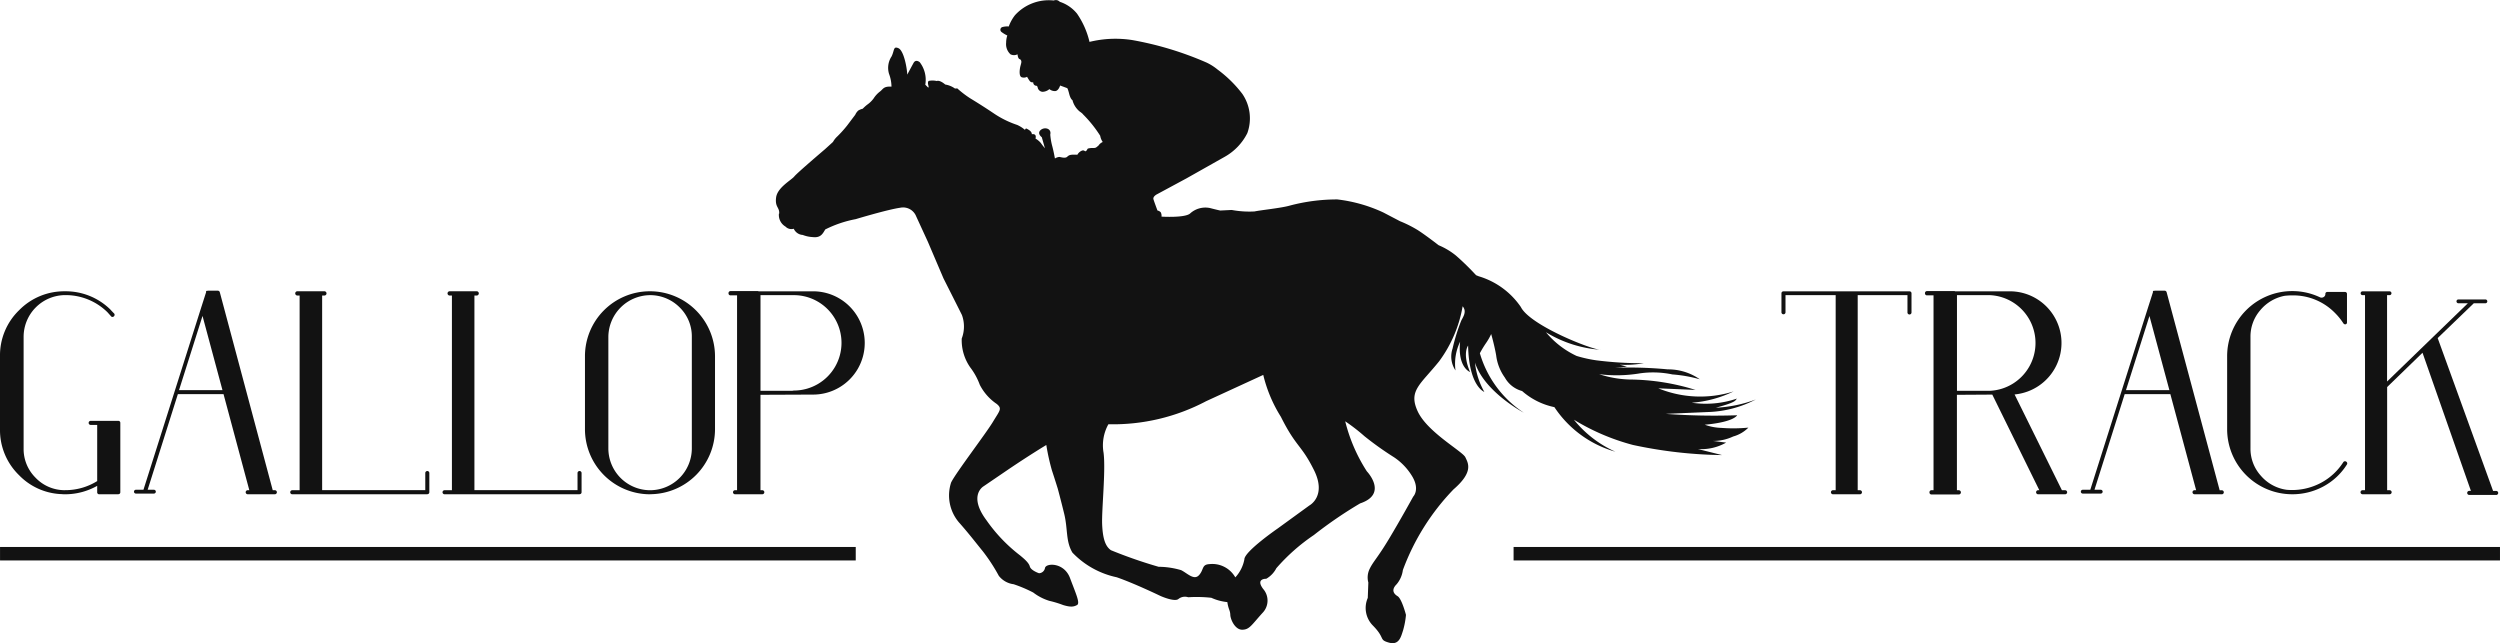 <svg xmlns="http://www.w3.org/2000/svg" xmlns:xlink="http://www.w3.org/1999/xlink" width="135.739" height="34.926" viewBox="0 0 135.739 34.926"><defs><clipPath id="clip-path"><rect id="Rectangle_24499" data-name="Rectangle 24499" width="135.739" height="34.926" fill="#121212"></rect></clipPath></defs><g id="Group_57577" data-name="Group 57577" transform="translate(5475 1998.753)"><g id="Group_57571" data-name="Group 57571" transform="translate(-5475 -1998.753)"><g id="Group_57570" data-name="Group 57570" clip-path="url(#clip-path)"><path id="Path_103112" data-name="Path 103112" d="M6.852,115.609a.032.032,0,0,1,.037.037v3.763a.032.032,0,0,1-.037.037H5.814a.032.032,0,0,1-.037-.037v-.476a3.459,3.459,0,0,1-1.8.513H3.945a1.976,1.976,0,0,1-.22-.012H3.676a3.3,3.3,0,0,1-2.162-1A3.329,3.329,0,0,1,.5,115.988V112.03a3.324,3.324,0,0,1,1.014-2.449,3.34,3.34,0,0,1,2.443-1.008,3.373,3.373,0,0,1,2.406.965q.1.11.208.22a.04.04,0,0,1-.012.049.03.03,0,0,1-.049,0l-.2-.22a3.293,3.293,0,0,0-2.333-.953H3.945a2.342,2.342,0,0,0-2.309,2.345v6.059a2.251,2.251,0,0,0,.654,1.619,2.247,2.247,0,0,0,1.582.715h.085a3.339,3.339,0,0,0,1.82-.525v-3.164H5.35a.037.037,0,0,1,0-.073h1.5Z" transform="translate(-0.427 -92.682)" fill="#121212"></path><path id="Path_103113" data-name="Path 103113" d="M6.425,119.092H5.387a.105.105,0,0,1-.11-.11v-.348a3.547,3.547,0,0,1-1.722.458H3.518a2.076,2.076,0,0,1-.228-.013H3.244a3.383,3.383,0,0,1-2.209-1.023A3.414,3.414,0,0,1,0,115.561V111.6a3.409,3.409,0,0,1,1.036-2.5,3.426,3.426,0,0,1,2.495-1.029,3.459,3.459,0,0,1,2.457.985c.068.077.137.149.209.221l.014.019a.113.113,0,0,1-.026.133.106.106,0,0,1-.077.034.085.085,0,0,1-.076-.034l-.2-.223a3.235,3.235,0,0,0-2.279-.928H3.518a2.268,2.268,0,0,0-2.236,2.272v6.059a2.19,2.19,0,0,0,.633,1.568,2.185,2.185,0,0,0,1.532.692H3.53a3.282,3.282,0,0,0,1.747-.493v-3.05H4.923a.11.11,0,0,1,0-.22h1.5a.105.105,0,0,1,.11.11v3.762a.105.105,0,0,1-.11.11m-1-.146h.965v-3.689H5.424Zm-2.906-10.58a3.313,3.313,0,0,0-1.378.84,3.268,3.268,0,0,0-.992,2.4v3.958a3.273,3.273,0,0,0,.992,2.391,3.241,3.241,0,0,0,1.379.844,2.424,2.424,0,0,1-.708-.515,2.332,2.332,0,0,1-.674-1.67v-6.059a2.416,2.416,0,0,1,1.178-2.078q.1-.06.2-.109" transform="translate(0 -92.255)" fill="#121212"></path><path id="Path_103114" data-name="Path 103114" d="M57.747,119.157a.037.037,0,0,1,0,.073H56.269a.037.037,0,0,1,0-.073h.183l-1.442-5.363h-2.59l-1.686,5.338h.44c.024,0,.037.01.037.03s-.012.031-.037.031H50.2c-.024,0-.037-.01-.037-.031s.012-.03.037-.03h.464l3.14-9.907.281-.88v-.012h.012v-.012h.55a.039.039,0,0,1,.037.024l2.9,10.811Zm-5.3-5.436H55l-1.173-4.361Z" transform="translate(-42.819 -92.468)" fill="#121212"></path><path id="Path_103115" data-name="Path 103115" d="M57.319,118.877H55.841a.11.11,0,0,1,0-.22h.088l-1.4-5.216h-2.48l-1.64,5.192h.34a.1.1,0,1,1,0,.207H49.77a.1.1,0,1,1,0-.207h.411l3.123-9.856.278-.869v-.062l.012,0v-.01l.1-.012h.525a.112.112,0,0,1,.1.064l.006.014L57.2,118.657h.115a.11.11,0,0,1,0,.22m-1.219-.146h.972L54.19,107.968l-.476,0-.271.848,1.223,4.547h-.008Zm-3.983-5.509h2.358l-1.083-4.027Z" transform="translate(-42.392 -92.041)" fill="#121212"></path><path id="Path_103116" data-name="Path 103116" d="M115.533,118.333a.032.032,0,0,1,.037.037v1.038a.032.032,0,0,1-.037.037H108.2a.037.037,0,0,1,0-.073h.476V108.658h-.2c-.033,0-.049-.014-.049-.043s.016-.043.049-.043h1.466c.032,0,.049.014.049.043s-.016.043-.049.043h-.2v10.713H115.5v-1a.032.032,0,0,1,.037-.037" transform="translate(-92.335 -92.681)" fill="#121212"></path><path id="Path_103117" data-name="Path 103117" d="M115.106,119.091h-7.329a.11.11,0,0,1,0-.22h.4V108.3h-.122a.116.116,0,1,1,0-.232h1.466a.116.116,0,1,1,0,.232H109.4v10.567H115v-.929a.11.11,0,1,1,.22,0v1.038a.105.105,0,0,1-.11.11m-6.78-.146h.929V108.219h-.929Z" transform="translate(-91.909 -92.254)" fill="#121212"></path><path id="Path_103118" data-name="Path 103118" d="M172.037,118.333a.032.032,0,0,1,.037.037v1.038a.032.032,0,0,1-.037.037h-7.33a.037.037,0,0,1,0-.073h.477V108.658h-.2q-.049,0-.049-.043c0-.028.016-.043.049-.043h1.466c.032,0,.049.014.049.043s-.016.043-.049.043h-.2v10.713H172v-1a.032.032,0,0,1,.037-.037" transform="translate(-140.569 -92.681)" fill="#121212"></path><path id="Path_103119" data-name="Path 103119" d="M171.61,119.091h-7.33a.11.11,0,0,1,0-.22h.4V108.3h-.122a.116.116,0,1,1,0-.232h1.466a.116.116,0,1,1,0,.232h-.122v10.567H171.5v-.929a.11.11,0,0,1,.22,0v1.038a.105.105,0,0,1-.11.11m-6.78-.146h.929V108.219h-.929Z" transform="translate(-140.143 -92.254)" fill="#121212"></path><path id="Path_103120" data-name="Path 103120" d="M223.4,109.586a3.3,3.3,0,0,1,1.014,2.443v3.958a3.462,3.462,0,0,1-3.42,3.457h-.061a3.462,3.462,0,0,1-3.433-3.457v-3.958a3.451,3.451,0,0,1,3.433-3.457H221a3.3,3.3,0,0,1,2.406,1.014m-2.443,9.785H221a2.346,2.346,0,0,0,2.309-2.333v-6.059a2.262,2.262,0,0,0-.684-1.661,2.325,2.325,0,0,0-1.625-.684h-.061a2.357,2.357,0,0,0-2.309,2.345v6.059a2.346,2.346,0,0,0,2.309,2.333Z" transform="translate(-185.67 -92.681)" fill="#121212"></path><path id="Path_103121" data-name="Path 103121" d="M220.534,119.092h-.024a3.535,3.535,0,0,1-3.506-3.53V111.6a3.525,3.525,0,0,1,3.505-3.53h.062a3.535,3.535,0,0,1,3.494,3.53v3.958a3.535,3.535,0,0,1-3.493,3.53Zm-.024-10.811a2.284,2.284,0,0,0-2.236,2.272v6.059a2.273,2.273,0,0,0,2.236,2.26h.06a2.273,2.273,0,0,0,2.236-2.26v-6.059a2.2,2.2,0,0,0-.663-1.61,2.263,2.263,0,0,0-1.575-.663Zm-1.041.1a3.307,3.307,0,0,0-1.338.835,3.273,3.273,0,0,0-.98,2.385v3.958a3.416,3.416,0,0,0,2.372,3.237,2.444,2.444,0,0,1-.7-.5,2.324,2.324,0,0,1-.7-1.689v-6.059a2.345,2.345,0,0,1,.7-1.694,2.465,2.465,0,0,1,.642-.476m2.151,0a2.473,2.473,0,0,1,.627.452,2.344,2.344,0,0,1,.706,1.714v6.059a2.324,2.324,0,0,1-.7,1.689,2.448,2.448,0,0,1-.681.491,3.423,3.423,0,0,0,2.345-3.23V111.6a3.248,3.248,0,0,0-.992-2.391h0a3.265,3.265,0,0,0-1.305-.824" transform="translate(-185.243 -92.255)" fill="#121212"></path><path id="Path_103122" data-name="Path 103122" d="M277.2,109.3a2.727,2.727,0,0,1-1.93,4.66l-2.932.012V119.3h.171a.037.037,0,0,1,0,.073h-1.478a.037.037,0,0,1,0-.073h.183V108.574h-.427c-.024,0-.037-.014-.037-.043s.012-.043.037-.043h1.478a.035.035,0,0,1,.024.012h2.981a2.644,2.644,0,0,1,1.93.8m-2.981-.739h-1.881V113.9h1.881v-.012a2.663,2.663,0,1,0,0-5.326" transform="translate(-231.125 -92.61)" fill="#121212"></path><path id="Path_103123" data-name="Path 103123" d="M272.085,119.02h-1.478a.11.11,0,0,1,0-.22h.11V108.221h-.354a.107.107,0,0,1-.11-.116.108.108,0,0,1,.11-.116h1.478a.1.1,0,0,1,.047.012h2.958a2.8,2.8,0,1,1,0,5.607l-2.858.012v5.18h.1a.11.11,0,0,1,0,.22m-1.222-.146h.978V108.148h-.006l-.013-.012h-.959Zm3.636-10.726a2.636,2.636,0,0,1,1.235.718,2.665,2.665,0,0,1,.8,1.939,2.633,2.633,0,0,1-.8,1.933,2.661,2.661,0,0,1-1.289.726l.406,0a2.657,2.657,0,0,0,0-5.314Zm-2.512,5.253h1.735l.073-.012a2.59,2.59,0,1,0,0-5.18h-1.808Z" transform="translate(-230.698 -92.184)" fill="#121212"></path><path id="Path_103124" data-name="Path 103124" d="M668.238,108.573a.032.032,0,0,1,.036.037v1.026a.037.037,0,1,1-.073,0v-1h-2.846v10.738h.2a.037.037,0,1,1,0,.073h-1.466a.037.037,0,0,1,0-.073h.22V108.634h-2.871v1a.037.037,0,1,1-.073,0V108.61a.032.032,0,0,1,.037-.037Z" transform="translate(-564.562 -92.682)" fill="#121212"></path><path id="Path_103125" data-name="Path 103125" d="M665.123,119.091h-1.466a.11.11,0,0,1,0-.22h.147V108.28H661.08v.929a.11.11,0,0,1-.22,0v-1.026a.105.105,0,0,1,.11-.11h6.841a.105.105,0,0,1,.11.11v1.026a.11.11,0,1,1-.219,0v-.929H665v10.591h.122a.11.11,0,1,1,0,.22m-1.173-.146h.9V108.218h-.9Z" transform="translate(-564.135 -92.254)" fill="#121212"></path><path id="Path_103126" data-name="Path 103126" d="M722.145,119.3c.033,0,.049.012.049.037s-.016.037-.049.037h-1.466c-.032,0-.049-.012-.049-.037s.016-.037.049-.037h.183l-2.626-5.338-2.04.012V119.3h.171c.024,0,.037.014.037.043s-.012.043-.037.043h-1.478c-.025,0-.037-.014-.037-.043s.012-.043.037-.043h.183V108.574h-.428c-.024,0-.037-.014-.037-.043s.012-.043.037-.043h1.478a.036.036,0,0,1,.024.012h2.981a2.733,2.733,0,0,1,.159,5.46l2.639,5.338Zm-4.068-10.738H716.2V113.9h1.881a2.669,2.669,0,0,0,0-5.338" transform="translate(-610.017 -92.61)" fill="#121212"></path><path id="Path_103127" data-name="Path 103127" d="M715.94,119.032h-1.478a.107.107,0,0,1-.11-.116.108.108,0,0,1,.11-.116h.11V108.221h-.354a.107.107,0,0,1-.11-.116.108.108,0,0,1,.11-.116H715.7a.1.1,0,0,1,.048.012H718.7a2.806,2.806,0,0,1,.273,5.6l2.57,5.2h.174a.11.11,0,1,1,0,.22h-1.466a.11.11,0,1,1,0-.22h.066l-2.554-5.192-1.921.012v5.18h.1a.116.116,0,0,1,0,.232m-1.222-.146h.978l-.005-10.738-.012-.012h-.96Zm5.8-.012h.9l-2.671-5.405.11-.006a2.659,2.659,0,0,0-.155-5.314h-.346a2.635,2.635,0,0,1,1.235.718,2.75,2.75,0,0,1-.006,3.878,2.637,2.637,0,0,1-1.692.794Zm-4.675-5.473h1.808a2.6,2.6,0,0,0,0-5.192h-1.808Z" transform="translate(-609.59 -92.184)" fill="#121212"></path><path id="Path_103128" data-name="Path 103128" d="M779.952,119.157a.037.037,0,1,1,0,.073h-1.478a.037.037,0,1,1,0-.073h.183l-1.442-5.363h-2.59l-1.686,5.338h.44c.024,0,.037.01.037.03s-.012.031-.037.031H772.4c-.025,0-.037-.01-.037-.031s.012-.03.037-.03h.464l3.14-9.907.281-.88v-.012h.012v-.012h.55a.039.039,0,0,1,.037.024l2.9,10.811Zm-5.3-5.436H777.2l-1.173-4.361Z" transform="translate(-659.321 -92.468)" fill="#121212"></path><path id="Path_103129" data-name="Path 103129" d="M779.524,118.877h-1.478a.11.11,0,1,1,0-.22h.088l-1.4-5.216h-2.48l-1.64,5.192h.34a.1.1,0,1,1,0,.207h-.977a.1.1,0,1,1,0-.207h.41l3.123-9.856.278-.869v-.062l.012,0v-.01l.1-.012h.525a.112.112,0,0,1,.1.065l.005.014,2.881,10.757h.115a.11.11,0,1,1,0,.22m-1.219-.146h.972L776.4,107.968l-.476,0-.271.848,1.223,4.547h-.007Zm-3.983-5.509h2.358l-1.083-4.027Z" transform="translate(-658.893 -92.041)" fill="#121212"></path><path id="Path_103130" data-name="Path 103130" d="M833.052,117.736a.039.039,0,0,1,.012.061,3.339,3.339,0,0,1-1.246,1.161,3.443,3.443,0,0,1-1.661.415,3.461,3.461,0,0,1-3.457-3.457v-3.958a3.462,3.462,0,0,1,3.457-3.469,3.41,3.41,0,0,1,1.478.33.285.285,0,0,0,.275-.018.262.262,0,0,0,.128-.238c0-.016.012-.024.037-.024h.953a.032.032,0,0,1,.037.037v1.551a.02.02,0,0,1-.012.018.025.025,0,0,1-.025,0,.088.088,0,0,1-.024-.018,3.355,3.355,0,0,0-.452-.562,3.233,3.233,0,0,0-2.37-.99h-.024a3.585,3.585,0,0,0-.415.024,2.332,2.332,0,0,0-1.368.806,2.235,2.235,0,0,0-.55,1.49v6.059a2.245,2.245,0,0,0,.586,1.539,2.314,2.314,0,0,0,1.441.782c.106.008.208.012.305.012a3.355,3.355,0,0,0,2.834-1.539.039.039,0,0,1,.061-.012" transform="translate(-705.703 -92.61)" fill="#121212"></path><path id="Path_103131" data-name="Path 103131" d="M829.729,119.02a3.535,3.535,0,0,1-3.53-3.53v-3.958a3.535,3.535,0,0,1,3.53-3.543,3.5,3.5,0,0,1,1.51.337.21.21,0,0,0,.2-.014.189.189,0,0,0,.094-.176.1.1,0,0,1,.11-.1h.953a.105.105,0,0,1,.11.11V109.7a.093.093,0,0,1-.053.084.1.1,0,0,1-.091,0,.163.163,0,0,1-.043-.032l-.009-.012a3.29,3.29,0,0,0-.442-.55,3.176,3.176,0,0,0-2.318-.968h-.024a3.522,3.522,0,0,0-.407.024,2.269,2.269,0,0,0-1.321.781,2.175,2.175,0,0,0-.532,1.443v6.059a2.183,2.183,0,0,0,.568,1.491,2.252,2.252,0,0,0,1.4.758,3.338,3.338,0,0,0,1.879-.389,3.246,3.246,0,0,0,1.189-1.105.111.111,0,0,1,.163-.034h0a.111.111,0,0,1,.032.162,3.422,3.422,0,0,1-1.272,1.184,3.531,3.531,0,0,1-1.7.424m-.967-10.751a3.416,3.416,0,0,0-2.417,3.263v3.958a3.415,3.415,0,0,0,2.449,3.26,2.436,2.436,0,0,1-.867-.634,2.325,2.325,0,0,1-.6-1.588v-6.059a2.317,2.317,0,0,1,.567-1.538,2.444,2.444,0,0,1,.872-.662m3.822,9.1h0l.04-.061Zm0,0h0l.04-.061-.041.061h0m-1.193-8.883a3.557,3.557,0,0,1,.785.6,3.437,3.437,0,0,1,.388.464v-1.365h-.883a.33.33,0,0,1-.16.252.368.368,0,0,1-.13.051" transform="translate(-705.275 -92.184)" fill="#121212"></path><path id="Path_103132" data-name="Path 103132" d="M883.486,119.408c.032,0,.049.012.049.037s-.016.037-.049.037H882.02a.037.037,0,0,1,0-.073h.2l-2.7-7.708-2,1.942a.036.036,0,0,1-.024.012v5.717h.208a.037.037,0,1,1,0,.073h-1.466a.037.037,0,0,1,0-.073h.208V108.634h-.208c-.024,0-.036-.01-.036-.03s.012-.031.036-.031H877.7c.025,0,.037.01.037.031s-.012.03-.037.03h-.208v4.935l4.642-4.5h-.7c-.024,0-.037-.01-.037-.031s.012-.03.037-.03H882.9c.024,0,.036.01.036.03s-.012.031-.036.031h-.672v.012l-2,1.93,3.042,8.392Z" transform="translate(-747.952 -92.682)" fill="#121212"></path><path id="Path_103133" data-name="Path 103133" d="M883.058,119.127h-1.466a.11.11,0,1,1,0-.22h.092l-2.628-7.5-1.921,1.863,0,0v5.6h.135a.11.11,0,0,1,0,.22H875.8a.11.11,0,1,1,0-.22h.134V108.28H875.8a.1.1,0,1,1,0-.208h1.466a.1.1,0,1,1,0,.208h-.135v4.689l4.388-4.249h-.515a.1.1,0,1,1,0-.208h1.466a.1.1,0,1,1,0,.208h-.63l-1.961,1.889,3.008,8.3h.168a.11.11,0,1,1,0,.22m-1.193-.146h.9l-3.021-8.333-.592.574Zm-5.783-.037h.9V108.218h-.9Z" transform="translate(-747.524 -92.254)" fill="#121212"></path><rect id="Rectangle_24497" data-name="Rectangle 24497" width="46.461" height="0.732" transform="translate(0.002 29.698)" fill="#121212"></rect><rect id="Rectangle_24498" data-name="Rectangle 24498" width="53.557" height="0.732" transform="translate(82.181 29.698)" fill="#121212"></rect><path id="Path_103134" data-name="Path 103134" d="M287.917,11.593a.727.727,0,0,0,.357.71.442.442,0,0,0,.448.116.568.568,0,0,0,.486.337,1.73,1.73,0,0,0,.545.117c.439.054.549-.2.679-.415a6.256,6.256,0,0,1,1.651-.559s1.737-.524,2.416-.619a.763.763,0,0,1,.868.464L296,13.12l.851,1.994s.791,1.565,1,1.986a1.823,1.823,0,0,1-.009,1.281,2.57,2.57,0,0,0,.462,1.567,3.6,3.6,0,0,1,.518.944,2.78,2.78,0,0,0,.92,1.04c.309.258.17.346-.206.972s-2.038,2.8-2.27,3.293a2.257,2.257,0,0,0,.417,2.157c.563.635.941,1.136,1.3,1.574a9.628,9.628,0,0,1,.872,1.336,1.207,1.207,0,0,0,.806.457,7.409,7.409,0,0,1,1.064.451,2.762,2.762,0,0,0,.872.451,5.564,5.564,0,0,1,.753.229c.4.12.567.1.751,0s-.063-.619-.381-1.47-1.3-.825-1.358-.542a.341.341,0,0,1-.324.284s-.441-.146-.5-.369-.37-.464-.521-.593a8.62,8.62,0,0,1-1.835-1.918c-1.006-1.35-.155-1.84-.155-1.84l1.238-.843c1.238-.842,2.169-1.4,2.169-1.4a11.848,11.848,0,0,0,.307,1.387c.138.413.314.98.314.98s.141.516.348,1.359.077,1.487.447,2.115a4.66,4.66,0,0,0,2.407,1.341c.989.344,2.373,1.014,2.373,1.014s.782.352.986.159a.563.563,0,0,1,.521-.088,7.367,7.367,0,0,1,1.257.029,2.747,2.747,0,0,0,.869.234c.056.394.154.443.161.691s.256.814.65.809.5-.252,1.1-.914a.958.958,0,0,0,.034-1.3c-.431-.576.167-.552.167-.552a1.4,1.4,0,0,0,.549-.574,10.429,10.429,0,0,1,2.036-1.8,22.98,22.98,0,0,1,2.513-1.719c1.542-.515.364-1.742.364-1.742a9,9,0,0,1-1.174-2.715,10.222,10.222,0,0,1,1.048.811,17.232,17.232,0,0,0,1.61,1.146,3.269,3.269,0,0,1,1,1.066c.4.7.034,1.066.034,1.066s-.7,1.272-1.318,2.3-.848,1.215-1.043,1.616a1.051,1.051,0,0,0-.075.748l-.031.837a1.355,1.355,0,0,0,.286,1.507c.684.7.3.759.859.918s.657-.319.772-.663a4.452,4.452,0,0,0,.157-.842s-.226-.878-.455-1.015-.344-.355-.057-.642a1.489,1.489,0,0,0,.343-.774,12.556,12.556,0,0,1,2.752-4.384c1.1-.951.791-1.421.642-1.742s-2.06-1.361-2.585-2.487.138-1.453,1.161-2.725a7.036,7.036,0,0,0,1.276-2.986c.245.289.022.579-.082.794a10.329,10.329,0,0,0-.464,1.5,1.35,1.35,0,0,0,.158,1.189,2.768,2.768,0,0,1,.25-1.559c-.143,1.4.541,1.646.541,1.646-.436-1.019-.106-1.436-.106-1.436.043,2.221.882,2.516.882,2.516a4.078,4.078,0,0,1-.509-1.591c.509,1.591,2.655,2.722,2.655,2.722a5.789,5.789,0,0,1-2.39-3.233,5.981,5.981,0,0,1,.344-.565,3.217,3.217,0,0,0,.271-.476s.174.606.269,1.147a2.6,2.6,0,0,0,.474,1.218,1.52,1.52,0,0,0,.935.729,3.83,3.83,0,0,0,1.754.875,5.9,5.9,0,0,0,3.312,2.42,6.068,6.068,0,0,1-2.252-1.737,11.993,11.993,0,0,0,3.205,1.37,24.352,24.352,0,0,0,4.84.55l-1.311-.327a2.735,2.735,0,0,0,1.531-.351l-.711-.089a2.565,2.565,0,0,0,1.094-.243,1.865,1.865,0,0,0,.825-.481,8.445,8.445,0,0,1-1.461.015,2.893,2.893,0,0,1-.908-.173c1.6-.144,1.758-.513,1.758-.513a36.337,36.337,0,0,1-3.866-.074c.01-.005.639-.029,2.242-.1a5.976,5.976,0,0,0,2.638-.684,7.1,7.1,0,0,1-2.172.448c1.221-.327,1.03-.409,1.159-.5a5.251,5.251,0,0,1-2.466.229,6.267,6.267,0,0,0,2.275-.615,6.007,6.007,0,0,1-4.088-.166l2.019.086a12.286,12.286,0,0,0-3.577-.565,5.78,5.78,0,0,1-1.657-.29,7.555,7.555,0,0,0,2.209-.044,5.117,5.117,0,0,1,1.769.058,7.5,7.5,0,0,1,1.489.264,3,3,0,0,0-1.738-.539,22.042,22.042,0,0,0-2.863-.086l.646-.061h0l-.393-.106a5.67,5.67,0,0,0,1.311-.082,19.3,19.3,0,0,1-2.591-.157,7.147,7.147,0,0,1-1.06-.236,4.8,4.8,0,0,1-1.668-1.289,6.568,6.568,0,0,0,3,.956c-.472.019-3.866-1.328-4.363-2.327A4.227,4.227,0,0,0,325.909,15l-.143-.059a13.907,13.907,0,0,0-1.087-1.062,3.85,3.85,0,0,0-.945-.565s-.71-.553-1.136-.823a6.528,6.528,0,0,0-.958-.48l-.907-.474a8.11,8.11,0,0,0-2.5-.709,9.976,9.976,0,0,0-2.572.333c-.461.135-1.589.247-1.924.32A5.249,5.249,0,0,1,312.5,11.4l-.622.031s-.173-.035-.569-.138a1.233,1.233,0,0,0-1.075.305c-.3.241-1.544.164-1.544.164a.43.43,0,0,0-.04-.231.318.318,0,0,0-.18-.1s-.17-.45-.218-.609.2-.279.2-.279l1.586-.855,2.089-1.178a3.029,3.029,0,0,0,1.221-1.281,2.354,2.354,0,0,0-.271-2.132,6.571,6.571,0,0,0-1.337-1.315,2.9,2.9,0,0,0-.6-.383,17.892,17.892,0,0,0-4.04-1.224,5.915,5.915,0,0,0-2.321.1,4.512,4.512,0,0,0-.677-1.534,2,2,0,0,0-.936-.643.33.33,0,0,0-.144-.087.363.363,0,0,0-.19.016,2.478,2.478,0,0,0-2.1.8,2.222,2.222,0,0,0-.337.611.992.992,0,0,0-.362.036.153.153,0,0,0-.03.264,1.735,1.735,0,0,0,.313.189,1.292,1.292,0,0,0-.063.393.746.746,0,0,0,.236.628.412.412,0,0,0,.381,0c.041.319.128.229.18.308s.028.155-.017.316-.1.552.056.619a.355.355,0,0,0,.3-.022,2.264,2.264,0,0,0,.144.228.191.191,0,0,0,.192.071.174.174,0,0,0,.177.189c.036.008.059.071.059.071a.292.292,0,0,0,.262.257.582.582,0,0,0,.377-.147.462.462,0,0,0,.34.105c.17-.037.243-.3.243-.3l.384.141s.034.013.109.311.178.342.178.342a1.172,1.172,0,0,0,.389.615c.172.12.183.155.183.155a6.654,6.654,0,0,1,.935,1.166.818.818,0,0,0,.137.337.511.511,0,0,0-.229.192l-.1.082c-.1.082-.178.034-.364.06s-.106.043-.195.138-.089-.066-.25,0a.507.507,0,0,0-.24.22c-.389-.021-.448.015-.555.112s-.328.018-.42.007a.515.515,0,0,0-.243.085s-.072-.406-.153-.7a3.354,3.354,0,0,1-.1-.6c.08-.338-.321-.43-.527-.241s.067.386.067.386l.17.6s-.134-.157-.22-.283a1.065,1.065,0,0,0-.292-.244c.081-.3-.2-.235-.2-.235.012-.192-.318-.318-.318-.318l-.059.077a1.7,1.7,0,0,0-.418-.265,5.17,5.17,0,0,1-1.262-.621c-.527-.355-.934-.608-1.29-.825a5.366,5.366,0,0,1-.7-.537l-.125.007a1.247,1.247,0,0,0-.529-.218c-.319-.272-.458-.19-.458-.19a1.037,1.037,0,0,0-.432-.007c-.1.057-.011.3-.011.3l-.016.073-.166-.166a1.564,1.564,0,0,0-.3-1.22s-.212-.189-.338.04-.341.633-.341.633c-.015-.393-.192-1.31-.479-1.435s-.211.119-.372.446a1.126,1.126,0,0,0-.137.951,2.039,2.039,0,0,1,.132.69c-.436-.026-.453.135-.619.261a1.463,1.463,0,0,0-.35.378,1.459,1.459,0,0,1-.349.34,2.367,2.367,0,0,0-.244.221.788.788,0,0,0-.244.1.7.7,0,0,0-.163.229s-.312.413-.433.574a6.242,6.242,0,0,1-.539.6,1.186,1.186,0,0,0-.236.3l-.44.4s-1.5,1.275-1.659,1.473-.92.6-.989,1.143.194.521.168.881m17.611,12.975a2.348,2.348,0,0,1,.263-1.544,10.822,10.822,0,0,0,5.308-1.253l3.1-1.426a7.6,7.6,0,0,0,.957,2.274c.837,1.674,1.1,1.49,1.8,2.9s-.252,1.914-.252,1.914l-1.719,1.249s-1.811,1.249-1.811,1.678a1.977,1.977,0,0,1-.492.978,1.436,1.436,0,0,0-1.41-.719c-.424.023-.287.3-.562.6s-.642-.115-.974-.275a4.41,4.41,0,0,0-1.219-.181,25.435,25.435,0,0,1-2.587-.9c-.3-.206-.445-.617-.478-1.4s.2-2.918.077-3.892" transform="translate(-245.624 0)" fill="#121212"></path></g></g></g></svg>